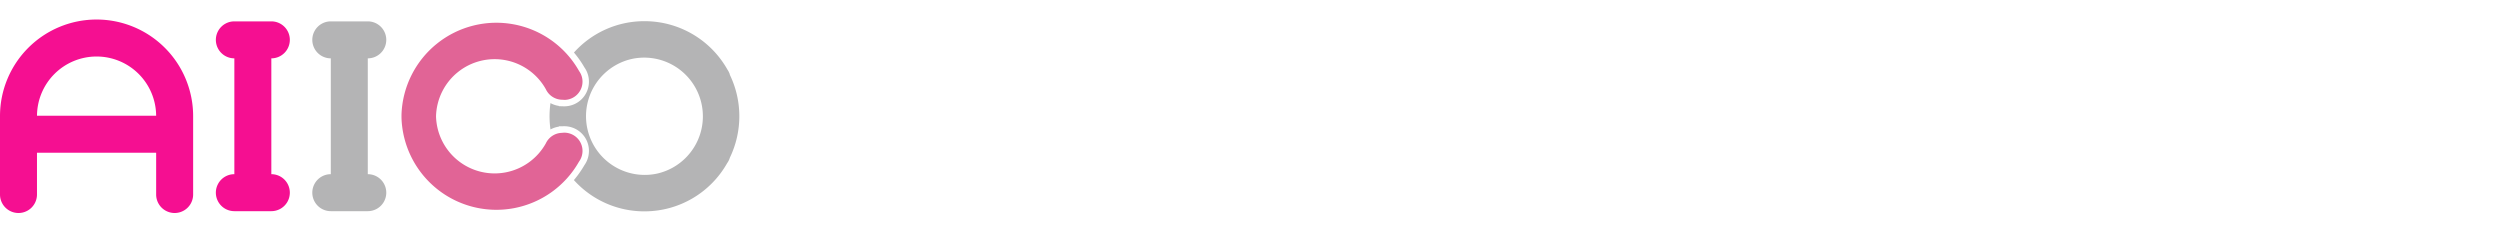 <svg xmlns="http://www.w3.org/2000/svg" xmlns:xlink="http://www.w3.org/1999/xlink" width="768" height="72"><defs><style>.a{fill:none;}.b{fill:#fff;}.c{clip-path:url(#a);}.d{fill:#f50f91;}.e{fill:#b4b4b5;}.f{fill:#e16496;}</style><clipPath id="a"><rect class="a" width="227.126" height="59.435"/></clipPath></defs><g transform="translate(-410 -188)"><rect class="b" width="768" height="72" transform="translate(410 188)"/><g transform="translate(410 194)"><g class="c"><path class="d" d="M29.666,0A29.666,29.666,0,0,0,0,29.667V53.755a5.681,5.681,0,1,0,11.362,0V40.92H47.97V53.755a5.681,5.681,0,1,0,11.362,0V29.667A29.666,29.666,0,0,0,29.666,0m0,11.362a18.3,18.3,0,0,1,18.3,18.195h-36.6a18.3,18.3,0,0,1,18.3-18.195" transform="translate(0 -0.001)"/><path class="d" d="M233.1,7.472a5.681,5.681,0,0,0-5.681-5.68H216.054a5.68,5.68,0,0,0,0,11.36V48.735a5.681,5.681,0,0,0,0,11.363h11.362a5.681,5.681,0,0,0,0-11.363V13.152a5.681,5.681,0,0,0,5.681-5.68" transform="translate(-144.061 -1.227)"/><path class="e" d="M327.088,7.472a5.681,5.681,0,0,0-5.681-5.68H310.045a5.68,5.68,0,0,0,0,11.36V48.735a5.681,5.681,0,0,0,0,11.363h11.362a5.681,5.681,0,0,0,0-11.363V13.152a5.681,5.681,0,0,0,5.681-5.68" transform="translate(-208.424 -1.227)"/><path class="f" d="M445.88,18.016l-.007-.009-.033-.049-.022-.033-.02-.034a29.166,29.166,0,0,0-54.507,13.5v.942a29.165,29.165,0,0,0,54.481,13.56l.043-.072.018-.029.02-.028a5.6,5.6,0,0,0-4.56-8.857h-.1l-.738.059a5.6,5.6,0,0,0-4.8,3.18l-.014.029-.015.028A18.012,18.012,0,0,1,401.9,31.9v-.056a18.012,18.012,0,0,1,33.725-8.3l.015.028.014.029a5.6,5.6,0,0,0,4.8,3.18l.728.034.006.023.115,0a5.61,5.61,0,0,0,5.593-5.606,5.478,5.478,0,0,0-1.018-3.21" transform="translate(-267.95 -2.15)"/><path class="e" d="M591,18.151q-.063-.226-.143-.446l.031-.019c-.035-.07-.077-.136-.112-.2a5.577,5.577,0,0,0-.565-1.031A29.184,29.184,0,0,0,564.789,1.6l-.062,0-.062,0a28.993,28.993,0,0,0-21.592,9.632,31.2,31.2,0,0,1,3.221,4.578l0,0a7.579,7.579,0,0,1-6.2,11.945h-.13l-1.514-.046-.022-.085a7.6,7.6,0,0,1-2.566-.859,28.424,28.424,0,0,0,0,8.1A7.564,7.564,0,0,1,538.422,34l.028-.111,1.515-.022h.13a7.579,7.579,0,0,1,6.2,11.945l0,0a31.229,31.229,0,0,1-3.242,4.6,29.078,29.078,0,0,0,21.612,9.607l.062,0,.062,0a29.131,29.131,0,0,0,25.343-14.8,5.606,5.606,0,0,0,.838-1.7A29.272,29.272,0,0,0,591,18.151M569.173,48.284l-.024.006c-.259.067-.521.126-.785.181a18.034,18.034,0,0,1-8.084-35.136l.022-.005c.26-.067.522-.126.786-.182a18.034,18.034,0,0,1,8.085,35.136" transform="translate(-366.753 -1.092)"/></g></g></g></svg>